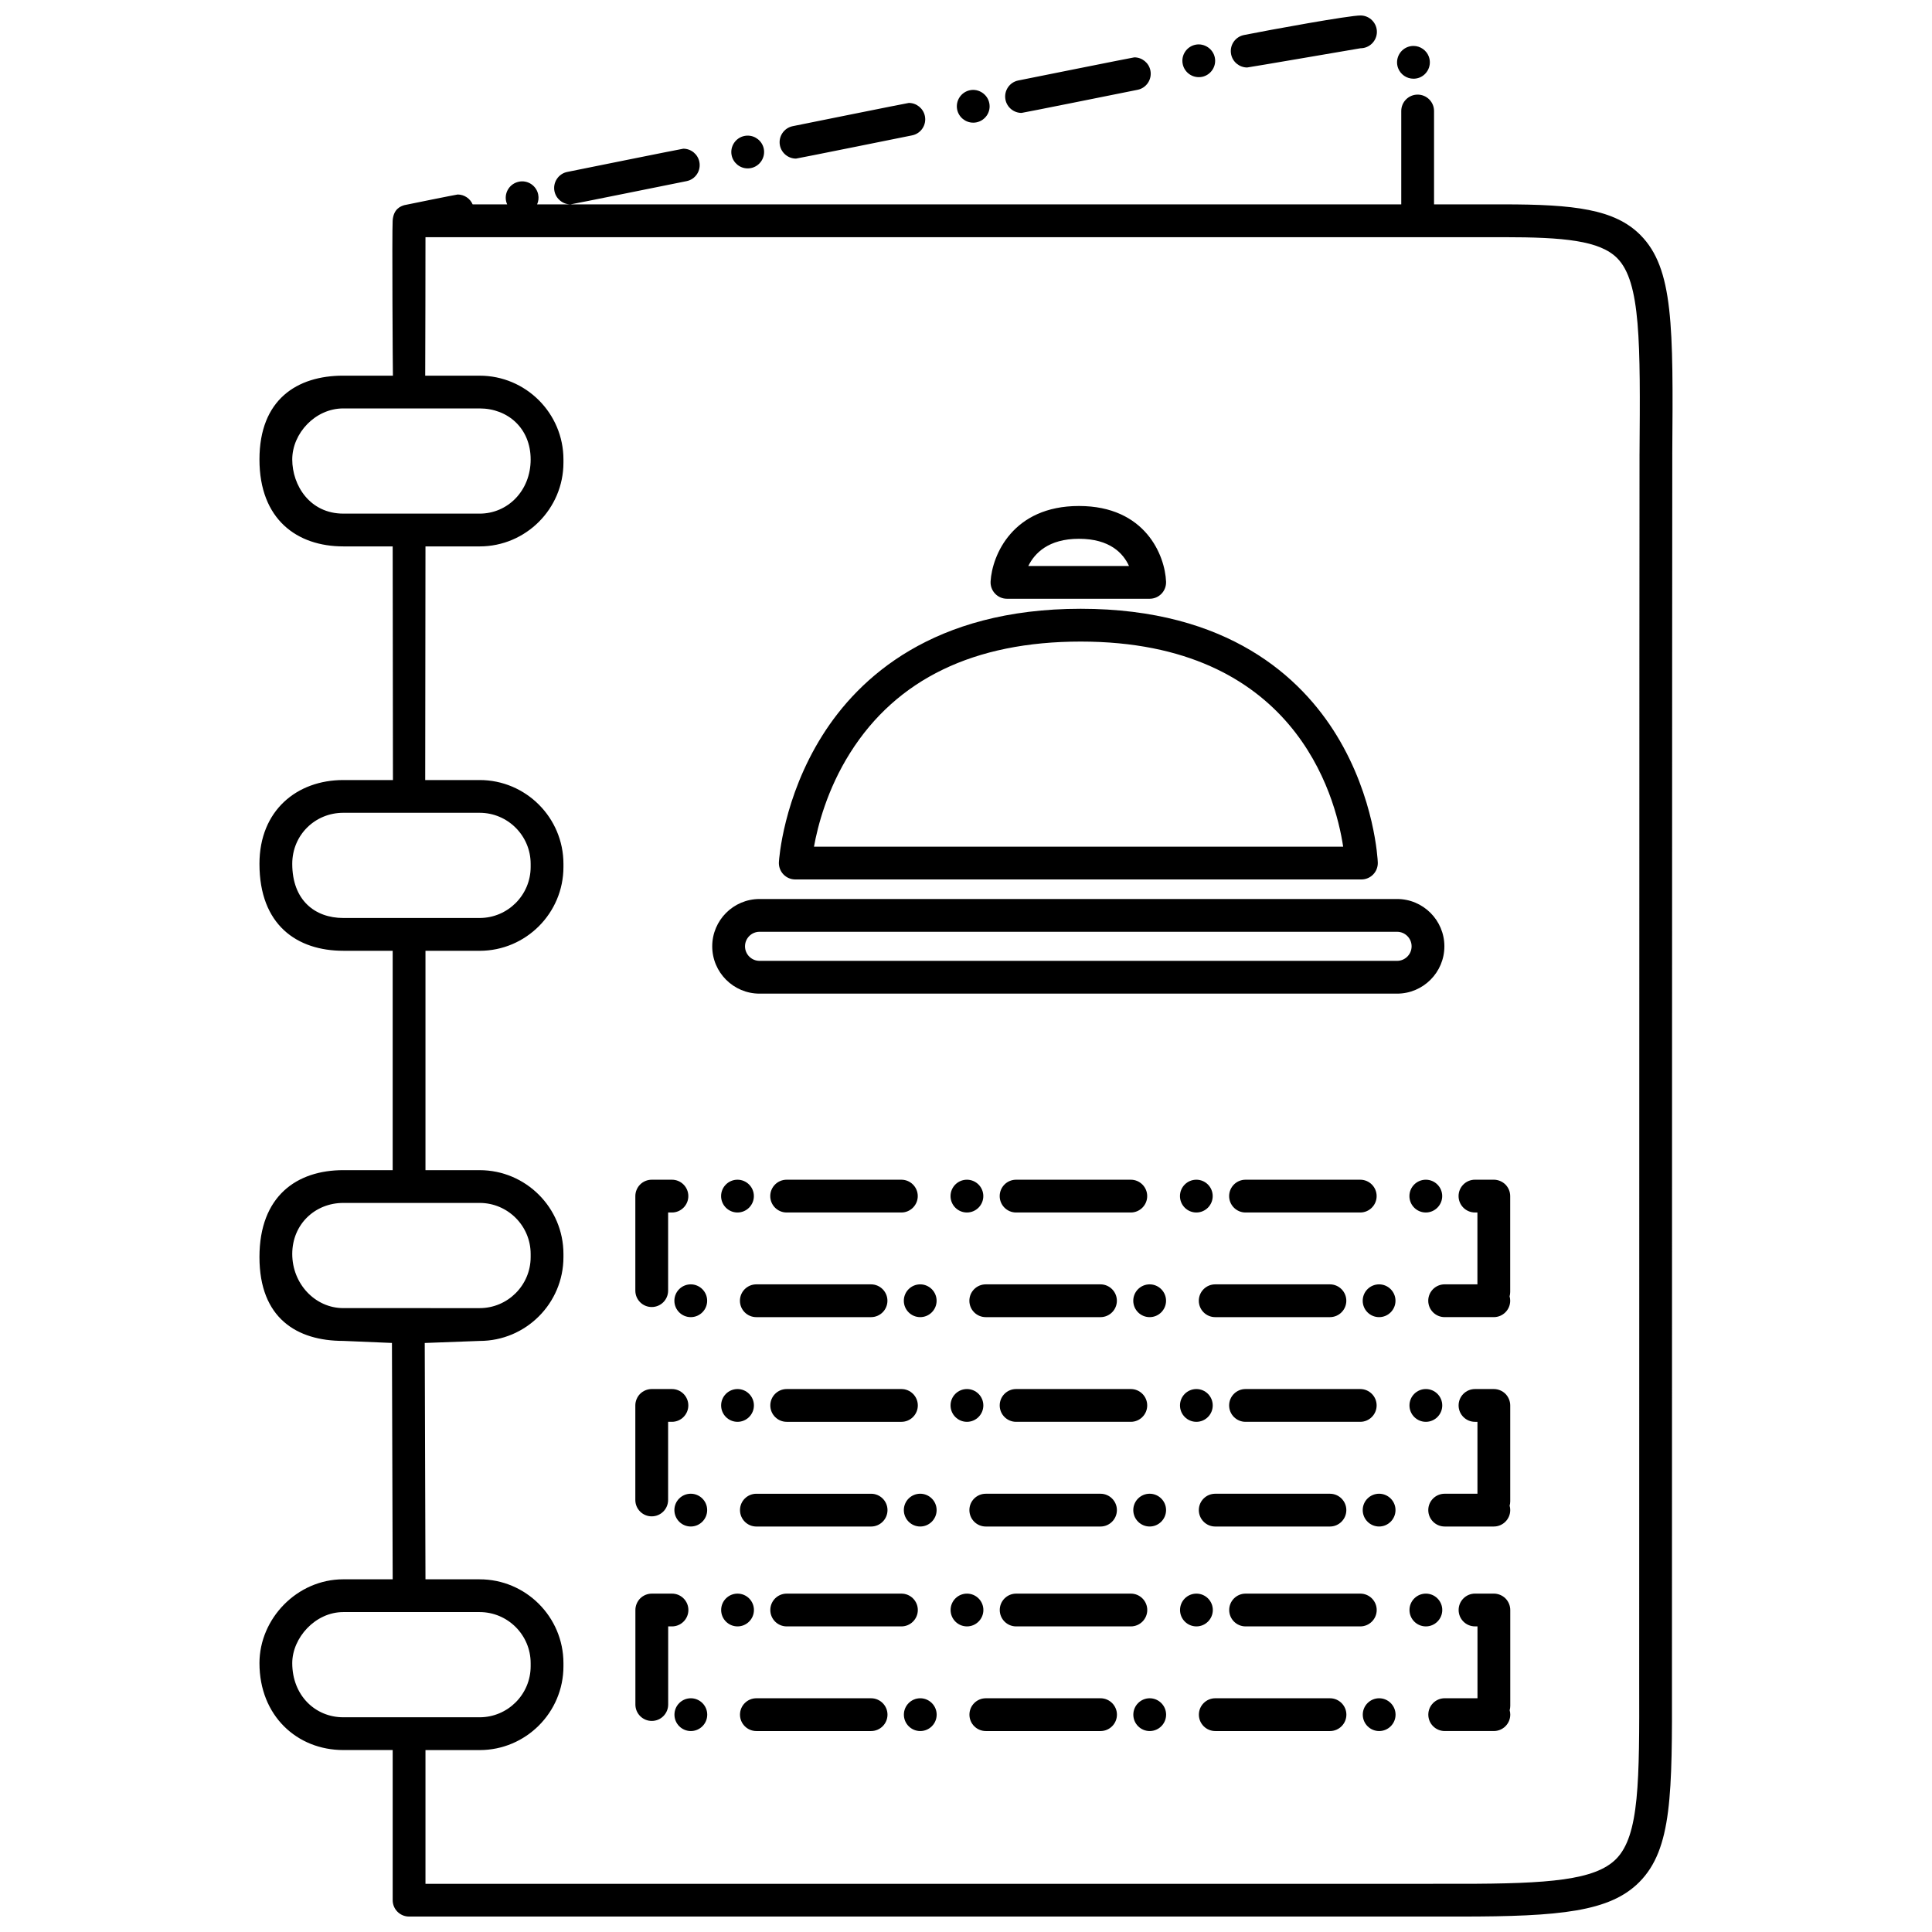 <?xml version="1.0" encoding="UTF-8"?>
<!-- Uploaded to: SVG Repo, www.svgrepo.com, Generator: SVG Repo Mixer Tools -->
<svg width="800px" height="800px" version="1.1" viewBox="144 144 512 512" xmlns="http://www.w3.org/2000/svg">
 <defs>
  <clipPath id="a">
   <path d="m212 148.09h376v503.81h-376z"/>
  </clipPath>
 </defs>
 <g clip-path="url(#a)">
  <path d="m587.17 264.3c0.25-33.746 0.363-49.148-8.434-58.008-6.824-6.875-17.594-8.133-36.352-8.133h-18.348v-24.742c0-2.398-1.953-4.344-4.344-4.344-2.398 0-4.344 1.945-4.344 4.344v24.746h-229.01c0.352-0.797 0.477-1.699 0.289-2.617-0.402-2.019-2.195-3.484-4.246-3.484-0.293 0-0.586 0.031-0.859 0.086-0.012 0-0.012 0-0.023 0.012-2.344 0.477-3.867 2.769-3.387 5.113 0.062 0.312 0.172 0.605 0.297 0.891h-9.152c-0.672-1.559-2.223-2.617-3.969-2.617-0.293 0-14.008 2.781-14.137 2.82-0.969 0.289-2.898 1-3.094 4.141-0.195 3.141 0.035 40.816 0.07 41.047h-13.16c-12.242-0.004-22.207 6.32-22.207 22.211 0 15.887 9.965 23.035 22.215 23.035h13.09l0.07 61.918h-13.16c-12.25 0-22.215 8.023-22.215 22.211 0 16.215 9.965 23.035 22.215 23.035h13.09v58.137h-13.09c-12.25 0-22.215 6.797-22.215 23.039 0 16.238 9.965 22.211 22.215 22.211l12.895 0.543 0.195 62.637h-13.09c-12.25 0-22.215 10.422-22.215 22.211 0 13.961 9.965 23.035 22.215 23.035h13.09v39.785c0 2.398 1.945 4.344 4.344 4.344h278.63c26.473 0 39.594-1.312 47.363-9.102 8.77-8.785 8.738-23.594 8.684-53.094-0.004-2.461 0.039-319.41 0.086-325.41zm-365.72 1.465c0-6.914 6.07-13.527 13.527-13.527h36.125c7.457 0 13.527 5.238 13.527 13.527 0 8.285-6.066 14.352-13.527 14.352l-36.125-0.004c-8.824 0-13.527-7.434-13.527-14.348zm0 107.16c0-7.672 6.07-13.527 13.527-13.527h36.125c7.457 0 13.527 6.066 13.527 13.527v0.824c0 7.457-6.066 13.527-13.527 13.527h-36.125c-7.461 0-13.527-4.652-13.527-14.352zm0 103.39c0-7.906 6.07-13.527 13.527-13.527h36.125c7.457 0 13.527 6.066 13.527 13.527v0.824c0 7.457-6.066 13.527-13.527 13.527l-36.125-0.004c-7.461 0-13.527-6.441-13.527-14.348zm0 108.43c0-6.672 6.07-13.527 13.527-13.527h36.125c7.457 0 13.527 6.066 13.527 13.527v0.824c0 7.457-6.066 13.527-13.527 13.527h-36.125c-7.461 0-13.527-5.82-13.527-14.352zm357.04-320.5c-0.043 6.016-0.09 323.02-0.086 325.49 0.051 26.25 0.078 40.707-6.144 46.941-5.559 5.57-17.719 6.551-41.215 6.551l-274.29 0.004v-35.441h14.352c12.246 0 22.211-9.965 22.211-22.215v-0.824c0-12.246-9.965-22.215-22.211-22.215h-14.352l-0.195-62.633 14.547-0.543c12.246 0 22.211-9.965 22.211-22.215v-0.824c0-12.246-9.965-22.215-22.211-22.215l-14.352 0.004v-58.137h14.352c12.246 0 22.211-9.965 22.211-22.215v-0.824c0-12.246-9.965-22.215-22.211-22.215l-14.422 0.004 0.07-61.918h14.352c12.246 0 22.211-9.965 22.211-22.211v-0.824c0-12.246-9.965-22.211-22.211-22.211h-14.422c0.035-0.23 0.07-36.703 0.07-36.703h285.64c15.992 0 25.539 0.887 30.184 5.566 6.25 6.293 6.129 22.465 5.914 51.824zm-287.55-69.57c-0.227-1.129 0-2.293 0.641-3.258s1.617-1.629 2.758-1.855c0 0 30.457-6.156 30.75-6.156 2.055 0 3.844 1.465 4.246 3.473 0.227 1.141 0.012 2.301-0.629 3.269-0.641 0.965-1.617 1.629-2.758 1.855-2.586 0.52-30.457 6.156-30.75 6.156-2.055 0-3.844-1.465-4.258-3.484zm59.75-12.129c-0.469-2.344 1.055-4.637 3.398-5.113 0 0 30.477-6.156 30.762-6.156 2.055 0 3.844 1.465 4.258 3.484 0.477 2.344-1.043 4.648-3.398 5.113 0 0-30.469 6.156-30.762 6.156-2.051 0-3.844-1.465-4.258-3.484zm119.57-24.16c-0.227-1.141 0-2.293 0.641-3.258 0.652-0.965 1.629-1.617 2.769-1.848 6.762-1.355 28.047-5.234 30.922-5.18 2.391 0.023 4.32 1.996 4.301 4.387-0.031 2.379-1.977 4.301-4.344 4.301 0 0-29.75 5.094-30.031 5.094-2.066 0-3.856-1.473-4.258-3.496zm-59.797 12.055c-0.227-1.141 0-2.301 0.641-3.269 0.641-0.965 1.617-1.617 2.758-1.848 0 0 30.469-6.125 30.75-6.125 2.062 0 3.856 1.465 4.258 3.484 0.469 2.344-1.055 4.648-3.398 5.113-4.125 0.836-30.457 6.125-30.75 6.125-2.051 0.004-3.844-1.461-4.258-3.481zm-72.574 14.699c-0.469-2.344 1.055-4.637 3.398-5.113 0.281-0.066 0.574-0.086 0.867-0.086 2.051 0 3.844 1.465 4.258 3.473 0.469 2.344-1.055 4.648-3.398 5.125-0.285 0.055-0.574 0.086-0.871 0.086-2.051 0.004-3.84-1.465-4.254-3.484zm176.62-23.094c-0.836-2.246 0.305-4.754 2.543-5.594 0.488-0.184 1.012-0.281 1.531-0.281 1.793 0 3.422 1.129 4.062 2.801v0.012c0.848 2.246-0.293 4.754-2.531 5.602-0.5 0.184-1.012 0.27-1.531 0.27-1.805 0.004-3.43-1.125-4.074-2.809zm-57.078-1.086c-0.477-2.344 1.055-4.637 3.398-5.113 2.336-0.469 4.656 1.109 5.113 3.41 0.477 2.344-1.055 4.637-3.398 5.113h-0.023c-0.27 0.055-0.566 0.074-0.848 0.074-2.051 0-3.84-1.465-4.242-3.484zm-59.773 12.074c-0.469-2.356 1.055-4.648 3.398-5.125 2.324-0.477 4.656 1.098 5.113 3.398 0.238 1.141 0.012 2.293-0.629 3.258-0.652 0.965-1.629 1.629-2.758 1.855-0.293 0.066-0.574 0.086-0.867 0.086-2.055 0.004-3.844-1.461-4.258-3.473zm129.12 221.75c0-6.914-5.625-12.539-12.539-12.539h-168.95c-6.914 0-12.539 5.625-12.539 12.539 0 6.914 5.625 12.539 12.539 12.539h168.95c6.914 0 12.539-5.625 12.539-12.539zm-12.539 3.852h-168.95c-2.125 0-3.852-1.73-3.852-3.852 0-2.125 1.727-3.852 3.852-3.852h168.95c2.125 0 3.852 1.727 3.852 3.852 0 2.121-1.727 3.852-3.852 3.852zm-159.49-21.574h150.04c1.184 0 2.312-0.48 3.133-1.336 0.82-0.852 1.254-2.004 1.207-3.184-0.027-0.691-0.793-17.078-10.875-33.609-9.352-15.328-28.711-33.602-67.852-33.602-39.105 0-58.805 18.242-68.449 33.547-10.402 16.512-11.496 32.887-11.535 33.574-0.07 1.195 0.352 2.367 1.172 3.238 0.82 0.879 1.965 1.371 3.164 1.371zm14.547-33.547c12.328-19.57 32.883-29.492 61.098-29.492 56.473 0 67.457 40.484 69.559 54.352l-140.24 0.004c0.992-5.504 3.488-15.191 9.582-24.863zm41.559-40.84h37.824c1.184 0 2.312-0.48 3.133-1.336 0.82-0.852 1.254-2.004 1.207-3.184-0.277-6.938-5.461-20.062-23.094-20.062-17.566 0-22.992 13.066-23.406 19.973-0.07 1.195 0.352 2.367 1.172 3.238 0.82 0.879 1.965 1.371 3.164 1.371zm19.07-15.891c8.211 0 11.75 3.856 13.273 7.207h-26.684c1.641-3.34 5.297-7.207 13.41-7.207zm13.75 178.54h-30.402c-2.398 0-4.344-1.953-4.344-4.344 0-2.398 1.945-4.344 4.344-4.344h30.402c2.391 0 4.344 1.945 4.344 4.344 0 2.391-1.953 4.344-4.344 4.344zm-51.465 23.387c0 2.398-1.953 4.344-4.344 4.344-2.398 0-4.344-1.945-4.344-4.344 0-2.391 1.945-4.344 4.344-4.344 2.387 0 4.344 1.957 4.344 4.344zm13.027-4.344h30.402c2.391 0 4.344 1.953 4.344 4.344 0 2.398-1.953 4.344-4.344 4.344h-30.402c-2.398 0-4.344-1.945-4.344-4.344 0-2.387 1.945-4.344 4.344-4.344zm-0.648-23.387c0 2.391-1.953 4.344-4.344 4.344-2.398 0-4.344-1.953-4.344-4.344 0-2.398 1.945-4.344 4.344-4.344 2.387 0 4.344 1.945 4.344 4.344zm-92.219 25.051v-25.051c0-1.152 0.469-2.269 1.27-3.074 0.812-0.812 1.934-1.27 3.074-1.27h5.356c2.391 0 4.344 1.945 4.344 4.344 0 2.391-1.953 4.344-4.344 4.344h-1.012v20.707c0 2.398-1.945 4.344-4.344 4.344-2.402 0-4.344-1.945-4.344-4.344zm19.035 2.68c0 2.398-1.953 4.344-4.344 4.344-2.398 0-4.344-1.945-4.344-4.344 0-2.391 1.945-4.344 4.344-4.344 2.387 0 4.344 1.957 4.344 4.344zm13.027-4.344h30.402c2.391 0 4.344 1.953 4.344 4.344 0 2.398-1.953 4.344-4.344 4.344h-30.402c-2.398 0-4.344-1.945-4.344-4.344 0-2.387 1.945-4.344 4.344-4.344zm38.438-19.043h-30.402c-2.398 0-4.344-1.953-4.344-4.344 0-2.398 1.945-4.344 4.344-4.344h30.402c2.391 0 4.344 1.945 4.344 4.344 0 2.391-1.953 4.344-4.344 4.344zm-39.086-4.344c0 2.391-1.953 4.344-4.344 4.344-2.398 0-4.344-1.953-4.344-4.344 0-2.398 1.945-4.344 4.344-4.344 2.387 0 4.344 1.945 4.344 4.344zm178.07 4.344c-2.398 0-4.344-1.953-4.344-4.344 0-2.398 1.945-4.344 4.344-4.344 2.391 0 4.344 1.945 4.344 4.344-0.004 2.391-1.957 4.344-4.344 4.344zm-68.84 23.387c0 2.398-1.953 4.344-4.344 4.344-2.398 0-4.344-1.945-4.344-4.344 0-2.391 1.945-4.344 4.344-4.344 2.387 0 4.344 1.957 4.344 4.344zm51.465-23.387h-30.402c-2.398 0-4.344-1.953-4.344-4.344 0-2.398 1.945-4.344 4.344-4.344h30.402c2.391 0 4.344 1.945 4.344 4.344 0 2.391-1.953 4.344-4.344 4.344zm-39.102-4.344c0 2.391-1.941 4.344-4.332 4.344-2.398 0-4.344-1.953-4.344-4.344 0-2.398 1.945-4.344 4.344-4.344 2.391 0 4.332 1.945 4.332 4.344zm0.664 23.387h30.402c2.391 0 4.344 1.953 4.344 4.344 0 2.398-1.953 4.344-4.344 4.344h-30.402c-2.398 0-4.344-1.945-4.344-4.344 0-2.387 1.945-4.344 4.344-4.344zm47.777 4.344c0 2.398-1.953 4.344-4.344 4.344-2.398 0-4.344-1.945-4.344-4.344 0-2.391 1.945-4.344 4.344-4.344 2.387 0 4.344 1.957 4.344 4.344zm29.129-30.805c0.805 0.805 1.27 1.922 1.27 3.074v12.379 0.141 12.887c0 0.391-0.055 0.781-0.16 1.16 0.109 0.379 0.16 0.77 0.16 1.16 0 2.398-1.953 4.344-4.344 4.344h-13.031c-2.398 0-4.344-1.945-4.344-4.344 0-2.391 1.945-4.344 4.344-4.344h8.688v-19.043h-0.652c-2.398 0-4.344-1.953-4.344-4.344 0-2.398 1.945-4.344 4.344-4.344h4.996c1.145 0.004 2.262 0.473 3.074 1.273zm-230.58 83.598v-25.051c0-1.141 0.469-2.269 1.27-3.074 0.805-0.805 1.934-1.27 3.074-1.27h5.356c2.391 0 4.344 1.945 4.344 4.344 0 2.391-1.953 4.344-4.344 4.344h-1.012v20.707c0 2.398-1.945 4.344-4.344 4.344-2.402 0-4.344-1.945-4.344-4.344zm192.11-20.707h-30.402c-2.398 0-4.344-1.953-4.344-4.344 0-2.398 1.945-4.344 4.344-4.344h30.402c2.391 0 4.344 1.945 4.344 4.344 0 2.391-1.953 4.344-4.344 4.344zm-173.07 23.387c0 2.398-1.953 4.356-4.344 4.356-2.398 0-4.344-1.953-4.344-4.356 0-2.391 1.945-4.332 4.344-4.332 2.387 0.004 4.344 1.945 4.344 4.332zm165.04-4.328c2.391 0 4.344 1.945 4.344 4.332 0 2.398-1.953 4.356-4.344 4.356h-30.402c-2.398 0-4.344-1.953-4.344-4.356 0-2.391 1.945-4.332 4.344-4.332zm-52.77-19.059h-30.402c-2.398 0-4.344-1.953-4.344-4.344 0-2.398 1.945-4.344 4.344-4.344h30.402c2.391 0 4.344 1.945 4.344 4.344 0 2.391-1.953 4.344-4.344 4.344zm70.145 23.387c0 2.398-1.953 4.356-4.344 4.356-2.398 0-4.344-1.953-4.344-4.356 0-2.391 1.945-4.332 4.344-4.332 2.387 0.004 4.344 1.945 4.344 4.332zm-57.113-27.73c0-2.398 1.945-4.344 4.344-4.344 2.391 0 4.332 1.945 4.332 4.344 0 2.391-1.941 4.344-4.332 4.344-2.402 0-4.344-1.953-4.344-4.344zm-64.496 27.73c0 2.398-1.953 4.356-4.344 4.356-2.398 0-4.344-1.953-4.344-4.356 0-2.391 1.945-4.332 4.344-4.332 2.387 0.004 4.344 1.945 4.344 4.332zm43.43-4.328c2.391 0 4.344 1.945 4.344 4.332 0 2.398-1.953 4.356-4.344 4.356h-30.402c-2.398 0-4.344-1.953-4.344-4.356 0-2.391 1.945-4.332 4.344-4.332zm17.375 4.328c0 2.398-1.953 4.356-4.344 4.356-2.398 0-4.344-1.953-4.344-4.356 0-2.391 1.945-4.332 4.344-4.332 2.387 0.004 4.344 1.945 4.344 4.332zm-57.113-27.73c0-2.398 1.945-4.344 4.344-4.344 2.391 0 4.344 1.945 4.344 4.344 0 2.391-1.953 4.344-4.344 4.344-2.402 0-4.344-1.953-4.344-4.344zm147.05-3.07c0.805 0.812 1.27 1.934 1.27 3.074v12.379 0.141 12.887c0 0.391-0.055 0.781-0.16 1.16 0.109 0.379 0.16 0.77 0.16 1.16 0 2.398-1.953 4.356-4.344 4.356h-13.031c-2.398 0-4.344-1.953-4.344-4.356 0-2.391 1.945-4.332 4.344-4.332h8.688v-19.055h-0.652c-2.398 0-4.344-1.953-4.344-4.344 0-2.398 1.945-4.344 4.344-4.344h4.996c1.145 0 2.262 0.469 3.074 1.273zm-207.85 3.07c0-2.398 1.945-4.344 4.344-4.344 2.391 0 4.344 1.945 4.344 4.344 0 2.391-1.953 4.344-4.344 4.344-2.402 0-4.344-1.953-4.344-4.344zm186.76-4.344c2.391 0 4.344 1.945 4.344 4.344 0 2.391-1.953 4.344-4.344 4.344-2.398 0-4.344-1.953-4.344-4.344 0-2.398 1.941-4.344 4.344-4.344zm-138.98 8.688h-30.402c-2.398 0-4.344-1.953-4.344-4.344 0-2.398 1.945-4.344 4.344-4.344h30.402c2.391 0 4.344 1.945 4.344 4.344 0 2.391-1.953 4.344-4.344 4.344zm-8.035 19.059c2.391 0 4.344 1.945 4.344 4.332 0 2.398-1.953 4.356-4.344 4.356h-30.402c-2.398 0-4.344-1.953-4.344-4.356 0-2.391 1.945-4.332 4.344-4.332zm147.02 35.156c-2.398 0-4.344-1.953-4.344-4.344 0-2.398 1.945-4.344 4.344-4.344 2.391 0 4.344 1.945 4.344 4.344-0.004 2.387-1.957 4.344-4.344 4.344zm-17.375 0h-30.402c-2.398 0-4.344-1.953-4.344-4.344 0-2.398 1.945-4.344 4.344-4.344h30.402c2.391 0 4.344 1.945 4.344 4.344 0 2.387-1.953 4.344-4.344 4.344zm-3.691 23.387c0 2.398-1.953 4.344-4.344 4.344h-30.402c-2.398 0-4.344-1.945-4.344-4.344 0-2.391 1.945-4.344 4.344-4.344h30.402c2.391 0 4.344 1.957 4.344 4.344zm13.031 0c0 2.398-1.953 4.344-4.344 4.344-2.398 0-4.344-1.945-4.344-4.344 0-2.391 1.945-4.344 4.344-4.344 2.387 0 4.344 1.957 4.344 4.344zm29.129-30.805c0.805 0.812 1.27 1.934 1.27 3.074v12.379 0.141 12.887c0 0.391-0.055 0.781-0.16 1.16 0.109 0.379 0.16 0.77 0.16 1.16 0 2.398-1.953 4.344-4.344 4.344h-13.031c-2.398 0-4.344-1.945-4.344-4.344 0-2.391 1.945-4.344 4.344-4.344h8.688v-19.043h-0.652c-2.398 0-4.344-1.945-4.344-4.344 0-2.398 1.945-4.344 4.344-4.344h4.996c1.145 0.004 2.262 0.473 3.074 1.273zm-89.934 30.805c0 2.398-1.953 4.344-4.344 4.344-2.398 0-4.344-1.945-4.344-4.344 0-2.391 1.945-4.344 4.344-4.344 2.387 0 4.344 1.957 4.344 4.344zm-60.805 0c0 2.398-1.953 4.344-4.344 4.344-2.398 0-4.344-1.945-4.344-4.344 0-2.391 1.945-4.344 4.344-4.344 2.387 0 4.344 1.957 4.344 4.344zm51.465-23.387h-30.402c-2.398 0-4.344-1.953-4.344-4.344 0-2.398 1.945-4.344 4.344-4.344h30.402c2.391 0 4.344 1.945 4.344 4.344 0 2.387-1.953 4.344-4.344 4.344zm-3.691 23.387c0 2.398-1.953 4.344-4.344 4.344h-30.402c-2.398 0-4.344-1.945-4.344-4.344 0-2.391 1.945-4.344 4.344-4.344h30.402c2.391 0 4.344 1.957 4.344 4.344zm-39.738-23.387c-2.398 0-4.344-1.953-4.344-4.344 0-2.398 1.945-4.344 4.344-4.344 2.391 0 4.344 1.945 4.344 4.344 0 2.387-1.957 4.344-4.344 4.344zm-17.375 0h-30.402c-2.398 0-4.344-1.953-4.344-4.344 0-2.398 1.945-4.344 4.344-4.344h30.402c2.391 0 4.344 1.945 4.344 4.344 0 2.387-1.953 4.344-4.344 4.344zm-43.43 0c-2.398 0-4.344-1.953-4.344-4.344 0-2.398 1.945-4.344 4.344-4.344 2.391 0 4.344 1.945 4.344 4.344 0 2.387-1.957 4.344-4.344 4.344zm39.738 23.387c0 2.398-1.953 4.344-4.344 4.344h-30.402c-2.398 0-4.344-1.945-4.344-4.344 0-2.391 1.945-4.344 4.344-4.344h30.402c2.391 0 4.344 1.957 4.344 4.344zm81.871-23.387c-2.398 0-4.344-1.953-4.344-4.344 0-2.398 1.945-4.344 4.344-4.344 2.391 0 4.344 1.945 4.344 4.344-0.004 2.387-1.957 4.344-4.344 4.344zm-129.64 23.387c0 2.398-1.953 4.344-4.344 4.344-2.398 0-4.344-1.945-4.344-4.344 0-2.391 1.945-4.344 4.344-4.344 2.387 0 4.344 1.957 4.344 4.344zm-9.34-23.387h-1.012v20.707c0 2.398-1.945 4.344-4.344 4.344-2.398 0-4.344-1.945-4.344-4.344v-25.051c0-1.141 0.469-2.258 1.27-3.074 0.812-0.805 1.934-1.27 3.074-1.27h5.356c2.391 0 4.344 1.945 4.344 4.344 0 2.387-1.953 4.344-4.344 4.344z"/>
 </g>
</svg>